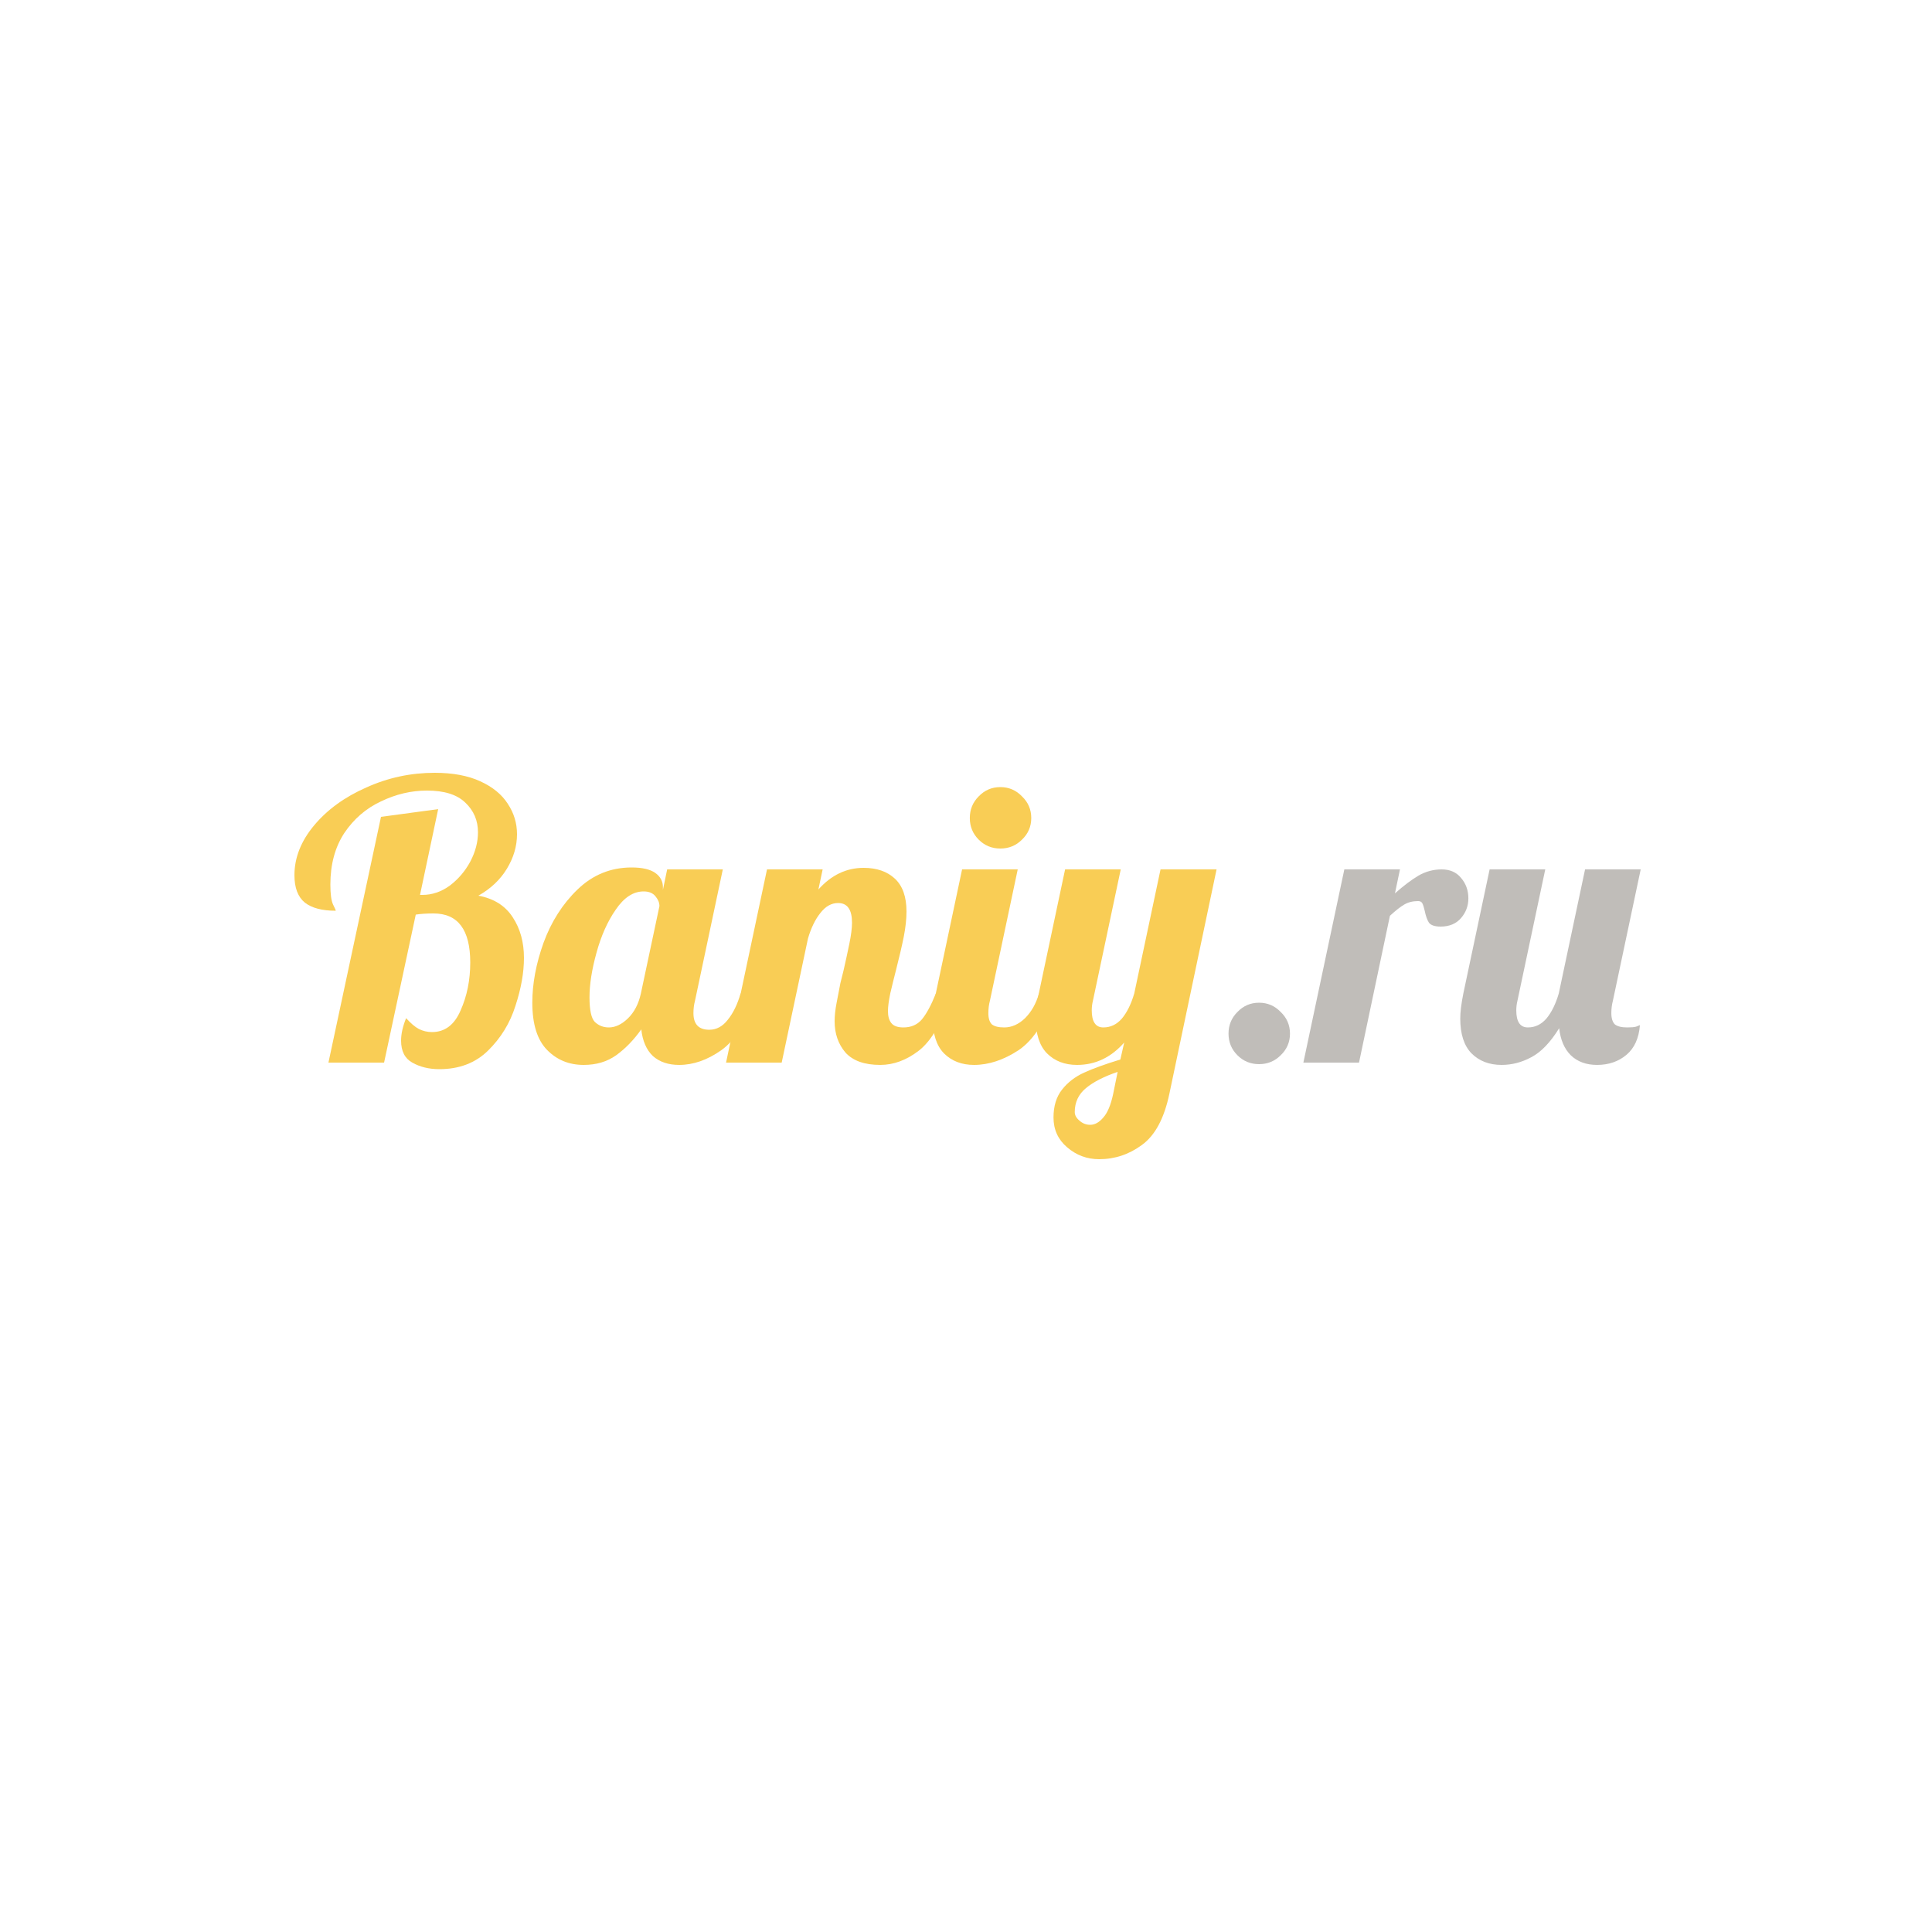 <svg width="120" height="120" viewBox="0 0 120 120" fill="none" xmlns="http://www.w3.org/2000/svg">
<path d="M27.288 66.408C26.648 66.408 26.088 66.272 25.608 66C25.144 65.744 24.912 65.288 24.912 64.632C24.912 64.216 25.016 63.752 25.224 63.24C25.512 63.56 25.776 63.784 26.016 63.912C26.272 64.04 26.544 64.104 26.832 64.104C27.632 64.104 28.224 63.656 28.608 62.76C29.008 61.864 29.208 60.872 29.208 59.784C29.208 57.752 28.448 56.736 26.928 56.736C26.496 56.736 26.128 56.76 25.824 56.808L23.856 66H20.4L23.664 50.736L27.216 50.256L26.088 55.584H26.232C26.84 55.584 27.408 55.392 27.936 55.008C28.464 54.608 28.888 54.112 29.208 53.52C29.528 52.912 29.688 52.304 29.688 51.696C29.688 50.96 29.424 50.344 28.896 49.848C28.384 49.352 27.592 49.104 26.52 49.104C25.544 49.104 24.592 49.328 23.664 49.776C22.736 50.208 21.976 50.864 21.384 51.744C20.808 52.624 20.52 53.688 20.52 54.936C20.52 55.528 20.576 55.944 20.688 56.184C20.8 56.408 20.856 56.536 20.856 56.568C20.008 56.568 19.368 56.4 18.936 56.064C18.504 55.712 18.288 55.144 18.288 54.36C18.288 53.272 18.696 52.24 19.512 51.264C20.328 50.288 21.408 49.504 22.752 48.912C24.096 48.304 25.512 48 27 48C28.12 48 29.064 48.176 29.832 48.528C30.6 48.88 31.168 49.344 31.536 49.92C31.92 50.496 32.112 51.128 32.112 51.816C32.112 52.552 31.904 53.264 31.488 53.952C31.072 54.64 30.48 55.2 29.712 55.632C30.672 55.808 31.384 56.256 31.848 56.976C32.312 57.68 32.544 58.52 32.544 59.496C32.544 60.408 32.368 61.4 32.016 62.472C31.68 63.544 31.112 64.472 30.312 65.256C29.528 66.024 28.52 66.408 27.288 66.408Z" fill="#F9CD55"/>
<path d="M36.255 66.144C35.343 66.144 34.583 65.832 33.975 65.208C33.367 64.584 33.063 63.608 33.063 62.28C33.063 61.096 33.295 59.856 33.759 58.56C34.239 57.248 34.943 56.144 35.871 55.248C36.815 54.336 37.935 53.88 39.231 53.88C39.887 53.88 40.375 53.992 40.695 54.216C41.015 54.44 41.175 54.736 41.175 55.104V55.272L41.439 54H44.895L43.167 62.16C43.103 62.4 43.071 62.656 43.071 62.928C43.071 63.616 43.399 63.96 44.055 63.96C44.503 63.96 44.887 63.752 45.207 63.336C45.543 62.92 45.807 62.376 45.999 61.704H47.007C46.415 63.432 45.679 64.608 44.799 65.232C43.935 65.84 43.063 66.144 42.183 66.144C41.511 66.144 40.967 65.96 40.551 65.592C40.151 65.208 39.911 64.656 39.831 63.936C39.367 64.592 38.847 65.128 38.271 65.544C37.711 65.944 37.039 66.144 36.255 66.144ZM37.815 63.816C38.215 63.816 38.607 63.632 38.991 63.264C39.391 62.88 39.663 62.36 39.807 61.704L40.959 56.28C40.959 56.072 40.879 55.872 40.719 55.68C40.559 55.472 40.311 55.368 39.975 55.368C39.335 55.368 38.759 55.744 38.247 56.496C37.735 57.232 37.335 58.128 37.047 59.184C36.759 60.224 36.615 61.144 36.615 61.944C36.615 62.744 36.727 63.256 36.951 63.48C37.191 63.704 37.479 63.816 37.815 63.816Z" fill="#F9CD55"/>
<path d="M54.672 66.144C53.696 66.144 52.976 65.888 52.512 65.376C52.064 64.848 51.84 64.2 51.84 63.432C51.84 63.096 51.88 62.72 51.96 62.304C52.04 61.872 52.12 61.456 52.2 61.056C52.296 60.656 52.36 60.4 52.392 60.288C52.52 59.728 52.64 59.176 52.752 58.632C52.864 58.088 52.92 57.648 52.92 57.312C52.92 56.496 52.632 56.088 52.056 56.088C51.64 56.088 51.272 56.296 50.952 56.712C50.632 57.112 50.376 57.64 50.184 58.296L48.552 66H45.096L47.64 54H51.096L50.832 55.248C51.632 54.352 52.568 53.904 53.64 53.904C54.456 53.904 55.104 54.128 55.584 54.576C56.064 55.024 56.304 55.704 56.304 56.616C56.304 57.08 56.248 57.6 56.136 58.176C56.024 58.736 55.864 59.424 55.656 60.24C55.528 60.736 55.408 61.224 55.296 61.704C55.2 62.168 55.152 62.536 55.152 62.808C55.152 63.128 55.224 63.376 55.368 63.552C55.512 63.728 55.76 63.816 56.112 63.816C56.592 63.816 56.976 63.648 57.264 63.312C57.552 62.96 57.84 62.424 58.128 61.704H59.136C58.544 63.464 57.856 64.648 57.072 65.256C56.304 65.848 55.504 66.144 54.672 66.144Z" fill="#F9CD55"/>
<path d="M62.133 52.704C61.605 52.704 61.157 52.52 60.789 52.152C60.421 51.784 60.237 51.336 60.237 50.808C60.237 50.28 60.421 49.832 60.789 49.464C61.157 49.08 61.605 48.888 62.133 48.888C62.661 48.888 63.109 49.08 63.477 49.464C63.861 49.832 64.053 50.28 64.053 50.808C64.053 51.336 63.861 51.784 63.477 52.152C63.109 52.52 62.661 52.704 62.133 52.704ZM60.501 66.144C59.733 66.144 59.109 65.904 58.629 65.424C58.165 64.944 57.933 64.224 57.933 63.264C57.933 62.864 57.997 62.344 58.125 61.704L59.757 54H63.213L61.485 62.16C61.421 62.4 61.389 62.656 61.389 62.928C61.389 63.248 61.461 63.48 61.605 63.624C61.765 63.752 62.021 63.816 62.373 63.816C62.837 63.816 63.269 63.624 63.669 63.24C64.069 62.84 64.357 62.328 64.533 61.704H65.541C64.949 63.432 64.189 64.608 63.261 65.232C62.333 65.84 61.413 66.144 60.501 66.144Z" fill="#F9CD55"/>
<path d="M68.267 72C67.515 72 66.851 71.752 66.275 71.256C65.715 70.776 65.435 70.16 65.435 69.408C65.435 68.704 65.611 68.128 65.963 67.68C66.315 67.232 66.771 66.88 67.331 66.624C67.891 66.368 68.643 66.096 69.587 65.808L69.827 64.752C69.011 65.68 68.035 66.144 66.899 66.144C66.131 66.144 65.507 65.904 65.027 65.424C64.563 64.944 64.331 64.224 64.331 63.264C64.331 62.864 64.395 62.344 64.523 61.704L66.155 54H69.611L67.883 62.16C67.835 62.352 67.811 62.552 67.811 62.76C67.811 63.464 68.051 63.816 68.531 63.816C68.979 63.816 69.363 63.632 69.683 63.264C70.003 62.88 70.259 62.36 70.451 61.704L72.083 54H75.563L72.635 67.92C72.315 69.456 71.747 70.52 70.931 71.112C70.131 71.704 69.243 72 68.267 72ZM67.715 69.864C68.003 69.864 68.275 69.712 68.531 69.408C68.787 69.12 68.987 68.648 69.131 67.992L69.419 66.576C68.571 66.864 67.915 67.2 67.451 67.584C66.987 67.968 66.755 68.464 66.755 69.072C66.755 69.264 66.851 69.44 67.043 69.6C67.235 69.776 67.459 69.864 67.715 69.864Z" fill="#F9CD55"/>
<path d="M78.203 66.096C77.674 66.096 77.227 65.912 76.859 65.544C76.49 65.176 76.306 64.728 76.306 64.2C76.306 63.672 76.49 63.224 76.859 62.856C77.227 62.472 77.674 62.28 78.203 62.28C78.731 62.28 79.178 62.472 79.546 62.856C79.93 63.224 80.123 63.672 80.123 64.2C80.123 64.728 79.93 65.176 79.546 65.544C79.178 65.912 78.731 66.096 78.203 66.096Z" fill="#C0BDB9"/>
<path d="M83.499 54H86.955L86.643 55.488C87.187 55.008 87.675 54.64 88.107 54.384C88.555 54.128 89.035 54 89.547 54C90.059 54 90.459 54.176 90.747 54.528C91.051 54.88 91.203 55.304 91.203 55.8C91.203 56.264 91.051 56.672 90.747 57.024C90.443 57.376 90.019 57.552 89.475 57.552C89.123 57.552 88.883 57.472 88.755 57.312C88.643 57.136 88.555 56.888 88.491 56.568C88.443 56.36 88.395 56.208 88.347 56.112C88.299 56.016 88.211 55.968 88.083 55.968C87.747 55.968 87.459 56.04 87.219 56.184C86.995 56.312 86.699 56.544 86.331 56.88L84.411 66H80.955L83.499 54Z" fill="#C0BDB9"/>
<path d="M93.267 66.144C92.499 66.144 91.875 65.904 91.395 65.424C90.931 64.944 90.699 64.224 90.699 63.264C90.699 62.864 90.763 62.344 90.891 61.704L92.523 54H95.979L94.251 62.16C94.203 62.352 94.179 62.552 94.179 62.76C94.179 63.464 94.419 63.816 94.899 63.816C95.347 63.816 95.731 63.632 96.051 63.264C96.371 62.88 96.627 62.36 96.819 61.704L98.451 54H101.907L100.179 62.16C100.115 62.4 100.083 62.656 100.083 62.928C100.083 63.248 100.155 63.48 100.299 63.624C100.459 63.752 100.715 63.816 101.067 63.816C101.323 63.816 101.507 63.8 101.619 63.768C101.747 63.72 101.827 63.688 101.859 63.672C101.795 64.488 101.515 65.104 101.019 65.52C100.523 65.936 99.915 66.144 99.195 66.144C98.523 66.144 97.979 65.944 97.563 65.544C97.163 65.144 96.923 64.584 96.843 63.864C96.299 64.744 95.723 65.344 95.115 65.664C94.523 65.984 93.907 66.144 93.267 66.144Z" fill="#C0BDB9"/>
</svg>
